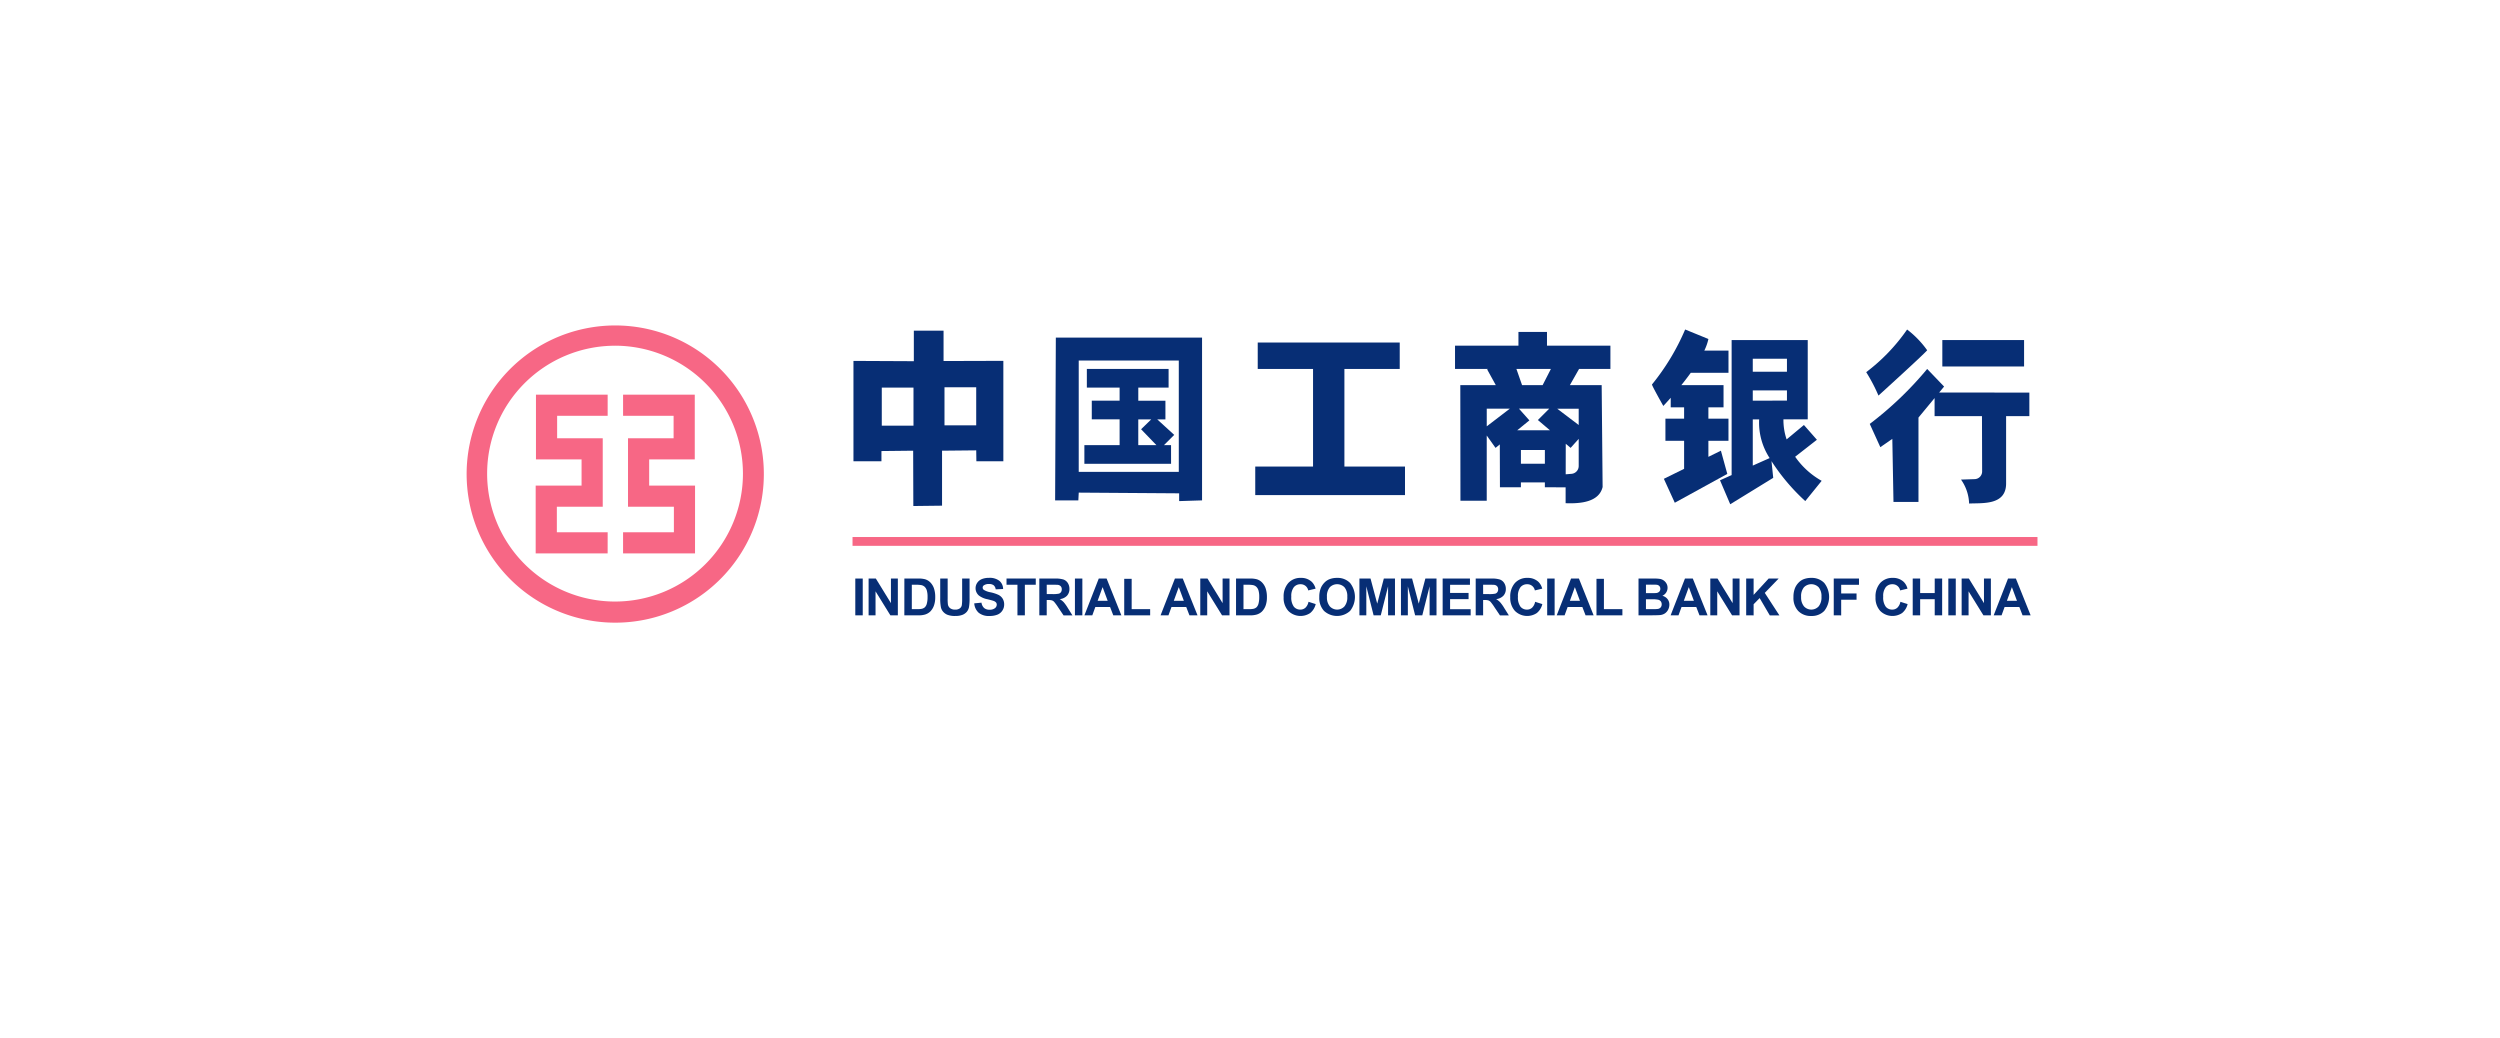 <svg xmlns="http://www.w3.org/2000/svg" xmlns:xlink="http://www.w3.org/1999/xlink" width="265" height="110" viewBox="0 0 265 110"><defs><style>.a{fill:#fafcff;opacity:0;}.b{fill:#f76785;}.c{fill:#072e75;}.d{filter:url(#a);}</style><filter id="a" x="0" y="0" width="265" height="110" filterUnits="userSpaceOnUse"><feOffset dy="5" input="SourceAlpha"/><feGaussianBlur stdDeviation="5" result="b"/><feFlood flood-color="#dae4f2"/><feComposite operator="in" in2="b"/><feComposite in="SourceGraphic"/></filter></defs><g transform="translate(15 10)"><g class="d" transform="matrix(1, 0, 0, 1, -15, -10)"><rect class="a" width="235" height="80" rx="5" transform="translate(15 10)"/></g><g transform="translate(34.396 24.403)"><g transform="translate(0 0)"><path class="b" d="M3413.8,108.6a15.752,15.752,0,1,1,6.15-1.242A15.7,15.7,0,0,1,3413.8,108.6Zm0-29.356A13.558,13.558,0,1,0,3427.356,92.8,13.573,13.573,0,0,0,3413.8,79.241Z" transform="translate(-3398 -77)"/><path class="b" d="M3437.378,125.771h-7.628v-7.188h4.864v-2.777h-4.834v-6.859h7.6v2.241h-5.356v2.377h4.834v7.259h-4.864v2.706h5.386Z" transform="translate(-3422.364 -101.515)"/><path class="b" d="M3477.192,125.771h-7.628V123.53h5.387v-2.706h-4.863v-7.259h4.833v-2.377h-5.356v-2.241h7.6v6.859h-4.834v2.777h4.864Z" transform="translate(-3452.915 -101.515)"/></g><path class="c" d="M3584.079,83.008V79.791h-3.15v3.235l-6.4-.031V93.633h2.966V92.55l3.362-.037.018,5.864,3.044-.037V92.513l3.623-.037.016,1.158h2.859V82.989Zm-3.187,6.853h-3.361V85.827h3.361Zm6.648-.037h-3.362V85.79h3.362Z" transform="translate(-3533.458 -79.142)"/><g transform="translate(62.447 1.382)"><path class="c" d="M3666.495,82.94l-.075,17.255h2.461l.042-.822,10.644.075v.824l2.428-.077V82.94Zm13.034,14.23h-10.607v-11.8h10.607Z" transform="translate(-3666.42 -82.94)"/><path class="c" d="M3688.932,105.3h-.748l1.084-1.083-1.8-1.643h.868v-1.98h-2.876V99.207h3.212V97.228h-8.665v1.979h3.473v1.382h-2.95v1.98h2.95V105.3h-3.735v1.98h9.189Zm-3.474-2.726h1.374l-1.075,1.046,1.621,1.681h-1.92Z" transform="translate(-3676.644 -93.904)"/></g><rect class="c" width="15.052" height="2.801" transform="translate(83.923 1.905)"/><rect class="c" width="15.873" height="3.025" transform="translate(83.661 15.052)"/><rect class="c" width="13.147" height="3.324" transform="translate(93.111 2.951) rotate(90)"/><path class="c" d="M3865.1,84.293V81.828h-6.723V80.371h-3.026v1.457h-6.723v2.465h3.516l-.117.037.926,1.681h-3.764l.014,12.25h2.787V91.347l.933,1.312.453-.368.014,4.542h2.222v-.514h2.54v.514l2.2.009,0-1.385,0,3.066c1.667.066,3.548-.149,3.922-1.718l-.1-10.794h-3.372l.975-1.718Zm-13.109,6.082V88.5l2.45,0Zm3.232.417,1.287-1.046-1.1-1.24,3.2,0-1.2,1.2,1.275,1.083Zm2.93,3.548h-2.54V92.883h2.54Zm2.206,1.12.007-3.238.515.437.857-.956v2.883a.826.826,0,0,1-.758.823Zm1.379-5.226-2.274-1.724,2.274,0Zm-3.826-4.223h-2.176l-.6-1.718h3.654Z" transform="translate(-3743.792 -79.587)"/><g transform="translate(125.712 0.523)"><path class="c" d="M3945.66,92.094l-1.327.654v-1.7h2.129V88.7h-2.129V87.5h1.606V85.149h-4.475c.328-.408.668-.851,1-1.307h4V81.489H3943.9a5.472,5.472,0,0,0,.435-1.233l-2.465-1.008a24.219,24.219,0,0,1-3.514,5.826c-.056.063,1.2,2.278,1.2,2.278s.314-.331.784-.864V87.5h1.419v1.2h-1.98V91.05h1.98v2.968l-2.146,1.058,1.159,2.536,5.565-3.057Z" transform="translate(-3938.352 -79.248)"/><path class="c" d="M3977.321,96.433l2.305-1.8-1.376-1.565-1.833,1.526a6.385,6.385,0,0,1-.338-2.127h2.576v-8.4h-8.067V98.376l-1.232.553,1.083,2.54,4.557-2.8-.184-1.772a21.448,21.448,0,0,0,3.582,4.237l1.738-2.148A8.431,8.431,0,0,1,3977.321,96.433Zm-4.492-5.945V89.4h3.623v1.083Zm3.623-4.445v1.382h-3.623V86.043Zm-3.623,11.328v-4.9h.682c0,.024-.007.049-.01.075a6.876,6.876,0,0,0,1.116,4.028Z" transform="translate(-3962.143 -82.944)"/></g><g transform="translate(148.422 0.523)"><path class="c" d="M4042.433,81.451a10.121,10.121,0,0,0-2.128-2.2,19.661,19.661,0,0,1-4.335,4.519,18.094,18.094,0,0,1,1.3,2.484S4041.948,82.012,4042.433,81.451Z" transform="translate(-4035.97 -79.248)"/><rect class="c" width="8.665" height="2.801" transform="translate(8.069 1.12)"/><path class="c" d="M4044.94,99.73l.525-.635-1.792-1.867a36.751,36.751,0,0,1-6.088,5.826l1.121,2.465,1.271-.881.123,6.689h2.649v-8.945l1.708-2.067v1.917h5.023l.017,5.86a.813.813,0,0,1-.786.815l-1.453.048a4.656,4.656,0,0,1,.859,2.54c1.382-.075,3.921.224,3.921-2.129v-7.134h2.465v-2.5Z" transform="translate(-4037.209 -93.045)"/></g><rect class="b" width="125.605" height="0.934" transform="translate(40.972 22.521)"/><g transform="translate(41.266 26.853)"><path class="c" d="M3575.377,196.611v-3.9h.788v3.9Z" transform="translate(-3575.377 -192.641)"/><path class="c" d="M3581.44,196.611v-3.9h.767l1.6,2.607v-2.607h.733v3.9h-.791l-1.574-2.545v2.545Z" transform="translate(-3580.03 -192.641)"/><path class="c" d="M3597.735,192.708h1.44a2.806,2.806,0,0,1,.743.074,1.306,1.306,0,0,1,.588.359,1.7,1.7,0,0,1,.373.632,2.875,2.875,0,0,1,.127.923,2.558,2.558,0,0,1-.12.831,1.72,1.72,0,0,1-.417.69,1.394,1.394,0,0,1-.554.312,2.392,2.392,0,0,1-.7.082h-1.483Zm.789.66v2.585h.588a2.151,2.151,0,0,0,.477-.037.728.728,0,0,0,.318-.162.825.825,0,0,0,.206-.377,2.547,2.547,0,0,0,.08-.715,2.331,2.331,0,0,0-.08-.695.889.889,0,0,0-.224-.378.751.751,0,0,0-.364-.184,3.575,3.575,0,0,0-.647-.037Z" transform="translate(-3592.534 -192.641)"/><path class="c" d="M3614.064,192.708h.789v2.114a4.491,4.491,0,0,0,.029.652.629.629,0,0,0,.241.385.839.839,0,0,0,.52.145.791.791,0,0,0,.506-.137.54.54,0,0,0,.205-.337,4.381,4.381,0,0,0,.034-.663v-2.159h.788v2.05a5.216,5.216,0,0,1-.064.993,1.1,1.1,0,0,1-.235.49,1.192,1.192,0,0,1-.459.318,2,2,0,0,1-.751.118,2.164,2.164,0,0,1-.848-.129,1.216,1.216,0,0,1-.457-.335,1.064,1.064,0,0,1-.22-.433,4.7,4.7,0,0,1-.078-.991Z" transform="translate(-3605.063 -192.641)"/><path class="c" d="M3629.57,195.121l.767-.074a.937.937,0,0,0,.281.567.85.85,0,0,0,.571.181.877.877,0,0,0,.573-.161.481.481,0,0,0,.194-.377.359.359,0,0,0-.082-.236.652.652,0,0,0-.283-.169q-.138-.048-.631-.17a2.137,2.137,0,0,1-.889-.386,1.015,1.015,0,0,1-.36-.785,1,1,0,0,1,.169-.558,1.059,1.059,0,0,1,.487-.4,1.951,1.951,0,0,1,.768-.136,1.649,1.649,0,0,1,1.106.322,1.136,1.136,0,0,1,.39.86l-.788.035a.671.671,0,0,0-.217-.433.8.8,0,0,0-.5-.132.9.9,0,0,0-.538.141.284.284,0,0,0-.125.242.3.3,0,0,0,.118.237,2.067,2.067,0,0,0,.723.261,3.83,3.83,0,0,1,.852.281,1.1,1.1,0,0,1,.43.4,1.159,1.159,0,0,1,.156.622,1.147,1.147,0,0,1-.187.628,1.114,1.114,0,0,1-.527.436,2.214,2.214,0,0,1-.85.142,1.69,1.69,0,0,1-1.137-.342A1.488,1.488,0,0,1,3629.57,195.121Z" transform="translate(-3616.962 -192.421)"/><path class="c" d="M3645.432,196.611v-3.243h-1.159v-.66h3.1v.66h-1.156v3.243Z" transform="translate(-3628.244 -192.641)"/><path class="c" d="M3659.218,196.611v-3.9h1.659a2.838,2.838,0,0,1,.909.105.9.9,0,0,1,.454.374,1.127,1.127,0,0,1,.17.615,1.042,1.042,0,0,1-.258.726,1.241,1.241,0,0,1-.772.361,1.85,1.85,0,0,1,.422.327,4.472,4.472,0,0,1,.448.634l.477.761h-.942l-.57-.849a5.571,5.571,0,0,0-.416-.574.6.6,0,0,0-.237-.162,1.3,1.3,0,0,0-.4-.044h-.16v1.629Zm.788-2.253h.583a3,3,0,0,0,.708-.048.426.426,0,0,0,.221-.165.507.507,0,0,0,.08-.293.467.467,0,0,0-.105-.318.484.484,0,0,0-.3-.153q-.1-.013-.575-.013h-.615Z" transform="translate(-3639.712 -192.641)"/><path class="c" d="M3675.444,196.611v-3.9h.788v3.9Z" transform="translate(-3652.164 -192.641)"/><path class="c" d="M3683.685,196.611h-.857l-.341-.887h-1.56l-.322.887h-.836l1.52-3.9h.833Zm-1.451-1.544-.538-1.448-.527,1.448Z" transform="translate(-3655.482 -192.641)"/><path class="c" d="M3697.905,196.716v-3.871h.788v3.214h1.96v.657Z" transform="translate(-3669.399 -192.746)"/><path class="c" d="M3718.388,196.611h-.857l-.341-.887h-1.561l-.322.887h-.836l1.52-3.9h.833Zm-1.451-1.544-.537-1.448-.527,1.448Z" transform="translate(-3682.112 -192.641)"/><path class="c" d="M3732.552,196.611v-3.9h.767l1.6,2.607v-2.607h.733v3.9h-.791l-1.573-2.545v2.545Z" transform="translate(-3695.985 -192.641)"/><path class="c" d="M3748.847,192.708h1.441a2.812,2.812,0,0,1,.743.074,1.306,1.306,0,0,1,.588.359,1.7,1.7,0,0,1,.373.632,2.888,2.888,0,0,1,.128.923,2.572,2.572,0,0,1-.119.831,1.728,1.728,0,0,1-.418.69,1.388,1.388,0,0,1-.554.312,2.387,2.387,0,0,1-.7.082h-1.483Zm.789.66v2.585h.588a2.143,2.143,0,0,0,.477-.037.73.73,0,0,0,.319-.162.841.841,0,0,0,.206-.377,2.578,2.578,0,0,0,.08-.715,2.358,2.358,0,0,0-.08-.695.9.9,0,0,0-.225-.378.748.748,0,0,0-.365-.184,3.563,3.563,0,0,0-.647-.037Z" transform="translate(-3708.489 -192.641)"/><path class="c" d="M3773.166,194.956l.764.242a1.717,1.717,0,0,1-.584.949,1.839,1.839,0,0,1-2.315-.221,2.03,2.03,0,0,1-.5-1.452,2.135,2.135,0,0,1,.5-1.514,1.726,1.726,0,0,1,1.324-.539,1.623,1.623,0,0,1,1.163.423,1.538,1.538,0,0,1,.4.719l-.78.186a.807.807,0,0,0-.823-.655.887.887,0,0,0-.7.312,1.523,1.523,0,0,0-.271,1.009,1.635,1.635,0,0,0,.266,1.054.864.864,0,0,0,.692.314.789.789,0,0,0,.54-.2A1.161,1.161,0,0,0,3773.166,194.956Z" transform="translate(-3725.128 -192.421)"/><path class="c" d="M3786.779,194.463a2.483,2.483,0,0,1,.178-1,1.836,1.836,0,0,1,.364-.535,1.515,1.515,0,0,1,.5-.352,2.142,2.142,0,0,1,.841-.154,1.832,1.832,0,0,1,1.38.535,2.39,2.39,0,0,1,0,2.967,2.052,2.052,0,0,1-2.758,0A2.015,2.015,0,0,1,3786.779,194.463Zm.812-.027a1.462,1.462,0,0,0,.306,1.005,1.053,1.053,0,0,0,1.551,0,1.492,1.492,0,0,0,.3-1.019,1.47,1.47,0,0,0-.294-1,1.09,1.09,0,0,0-1.567,0A1.474,1.474,0,0,0,3787.591,194.437Z" transform="translate(-3737.597 -192.421)"/><path class="c" d="M3805.066,196.611v-3.9h1.179l.709,2.662.7-2.662h1.182v3.9h-.732v-3.073l-.775,3.073h-.759l-.772-3.073v3.073Z" transform="translate(-3751.63 -192.641)"/><path class="c" d="M3824,196.611v-3.9h1.179l.708,2.662.7-2.662h1.182v3.9h-.732v-3.073l-.775,3.073h-.759l-.772-3.073v3.073Z" transform="translate(-3766.161 -192.641)"/><path class="c" d="M3842.988,196.611v-3.9h2.894v.66h-2.106v.865h1.959v.658h-1.959v1.063h2.181v.657Z" transform="translate(-3780.729 -192.641)"/><path class="c" d="M3858.047,196.611v-3.9h1.659a2.836,2.836,0,0,1,.909.105.9.9,0,0,1,.454.374,1.119,1.119,0,0,1,.171.615,1.041,1.041,0,0,1-.258.726,1.24,1.24,0,0,1-.772.361,1.811,1.811,0,0,1,.422.327,4.425,4.425,0,0,1,.449.634l.477.761h-.943l-.57-.849a5.494,5.494,0,0,0-.416-.574.6.6,0,0,0-.237-.162,1.3,1.3,0,0,0-.4-.044h-.159v1.629Zm.788-2.253h.583a3,3,0,0,0,.708-.048.425.425,0,0,0,.221-.165.513.513,0,0,0,.08-.293.468.468,0,0,0-.105-.318.483.483,0,0,0-.3-.153c-.064-.009-.255-.013-.575-.013h-.615Z" transform="translate(-3792.284 -192.641)"/><path class="c" d="M3876.417,194.956l.764.242a1.714,1.714,0,0,1-.584.949,1.84,1.84,0,0,1-2.315-.221,2.033,2.033,0,0,1-.5-1.452,2.134,2.134,0,0,1,.5-1.514,1.726,1.726,0,0,1,1.324-.539,1.626,1.626,0,0,1,1.164.423,1.542,1.542,0,0,1,.4.719l-.78.186a.808.808,0,0,0-.823-.655.888.888,0,0,0-.7.312,1.527,1.527,0,0,0-.27,1.009,1.638,1.638,0,0,0,.266,1.054.864.864,0,0,0,.692.314.787.787,0,0,0,.54-.2A1.156,1.156,0,0,0,3876.417,194.956Z" transform="translate(-3804.357 -192.421)"/><path class="c" d="M3890.614,196.611v-3.9h.788v3.9Z" transform="translate(-3817.274 -192.641)"/><path class="c" d="M3898.854,196.611H3898l-.341-.887H3896.1l-.322.887h-.836l1.52-3.9h.833Zm-1.451-1.544-.537-1.448-.528,1.448Z" transform="translate(-3820.592 -192.641)"/><path class="c" d="M3913.075,196.716v-3.871h.788v3.214h1.959v.657Z" transform="translate(-3834.51 -192.746)"/><path class="c" d="M3932.229,192.708h1.56a4.538,4.538,0,0,1,.692.038.989.989,0,0,1,.707.487.891.891,0,0,1,.119.457.926.926,0,0,1-.548.847,1.029,1.029,0,0,1,.548.354.941.941,0,0,1,.191.588,1.163,1.163,0,0,1-.123.518,1.047,1.047,0,0,1-.338.4,1.114,1.114,0,0,1-.529.185q-.2.021-.95.027h-1.329Zm.788.65v.9h.517q.46,0,.573-.013a.519.519,0,0,0,.317-.14.41.41,0,0,0,.116-.305.428.428,0,0,0-.1-.294.454.454,0,0,0-.3-.137q-.118-.013-.674-.013Zm0,1.552v1.044h.73a3.573,3.573,0,0,0,.54-.024.49.49,0,0,0,.287-.156.48.48,0,0,0,.111-.331.509.509,0,0,0-.085-.3.487.487,0,0,0-.247-.178,2.669,2.669,0,0,0-.7-.056Z" transform="translate(-3849.208 -192.641)"/><path class="c" d="M3950.77,196.611h-.857l-.341-.887h-1.56l-.322.887h-.836l1.52-3.9h.833Zm-1.451-1.544-.538-1.448-.527,1.448Z" transform="translate(-3860.43 -192.641)"/><path class="c" d="M3964.933,196.611v-3.9h.767l1.6,2.607v-2.607h.733v3.9h-.791l-1.573-2.545v2.545Z" transform="translate(-3874.303 -192.641)"/><path class="c" d="M3981.285,196.611v-3.9h.788v1.733l1.593-1.733h1.06l-1.47,1.52,1.549,2.383h-1.02l-1.073-1.832-.639.652v1.18Z" transform="translate(-3886.852 -192.641)"/><path class="c" d="M4002.819,194.463a2.487,2.487,0,0,1,.179-1,1.839,1.839,0,0,1,.363-.535,1.517,1.517,0,0,1,.5-.352,2.144,2.144,0,0,1,.841-.154,1.833,1.833,0,0,1,1.381.535,2.392,2.392,0,0,1,0,2.967,1.819,1.819,0,0,1-1.374.534,1.838,1.838,0,0,1-1.385-.531A2.016,2.016,0,0,1,4002.819,194.463Zm.813-.027a1.457,1.457,0,0,0,.306,1.005,1.052,1.052,0,0,0,1.551,0,1.491,1.491,0,0,0,.3-1.019,1.472,1.472,0,0,0-.294-1,1.09,1.09,0,0,0-1.567,0A1.472,1.472,0,0,0,4003.631,194.437Z" transform="translate(-3903.375 -192.421)"/><path class="c" d="M4021.175,196.611v-3.9h2.676v.66h-1.888v.924h1.629v.66h-1.629v1.659Z" transform="translate(-3917.46 -192.641)"/><path class="c" d="M4042.849,194.956l.764.242a1.714,1.714,0,0,1-.584.949,1.84,1.84,0,0,1-2.316-.221,2.033,2.033,0,0,1-.5-1.452,2.136,2.136,0,0,1,.5-1.514,1.729,1.729,0,0,1,1.324-.539,1.624,1.624,0,0,1,1.164.423,1.542,1.542,0,0,1,.4.719l-.78.186a.808.808,0,0,0-.823-.655.886.886,0,0,0-.7.312,1.527,1.527,0,0,0-.271,1.009,1.637,1.637,0,0,0,.266,1.054.863.863,0,0,0,.692.314.79.79,0,0,0,.541-.2A1.159,1.159,0,0,0,4042.849,194.956Z" transform="translate(-3932.069 -192.421)"/><path class="c" d="M4057.161,196.611v-3.9h.788v1.536h1.544v-1.536h.788v3.9h-.788V194.9h-1.544v1.707Z" transform="translate(-3945.075 -192.641)"/><path class="c" d="M4073.387,196.611v-3.9h.788v3.9Z" transform="translate(-3957.526 -192.641)"/><path class="c" d="M4079.45,196.611v-3.9h.767l1.6,2.607v-2.607h.733v3.9h-.791l-1.574-2.545v2.545Z" transform="translate(-3962.178 -192.641)"/><path class="c" d="M4097.968,196.611h-.857l-.341-.887h-1.561l-.322.887h-.836l1.52-3.9h.833Zm-1.451-1.544-.538-1.448-.527,1.448Z" transform="translate(-3973.382 -192.641)"/></g></g></g></svg>